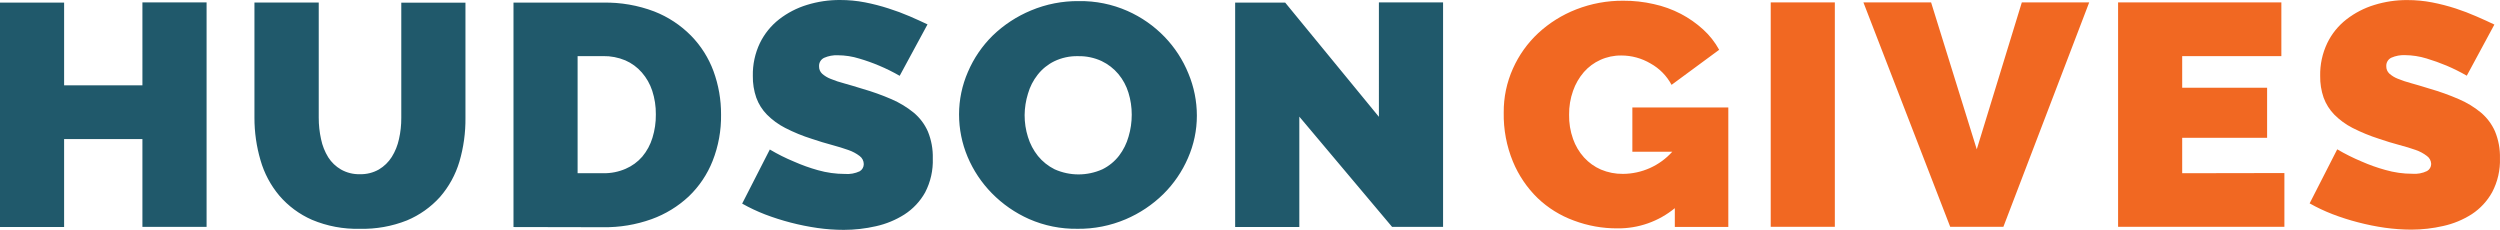 <?xml version="1.0" encoding="UTF-8"?>
<svg id="Layer_1" data-name="Layer 1" xmlns="http://www.w3.org/2000/svg" viewBox="0 0 692.116 63.641">
  <defs>
    <style>
      .cls-1 {
        fill: #f16822;
      }

      .cls-2 {
        fill: #20596b;
      }
    </style>
  </defs>
  <path class="cls-2" d="M57.193.672v62.129h-17.766v-24.298h-21.678v24.348H0V.722h17.749v22.904h21.678V.672h17.766ZM99.625,48.226c1.844.054,3.668-.399,5.273-1.31,1.443-.856,2.663-2.041,3.56-3.459.949-1.522,1.625-3.199,1.998-4.954.437-1.922.651-3.889.638-5.86V.739h17.766v31.904c.042,4.102-.524,8.187-1.679,12.124-1.074,3.603-2.906,6.935-5.373,9.773-2.535,2.809-5.66,5.023-9.151,6.482-4.143,1.643-8.575,2.431-13.03,2.317-4.543.122-9.059-.726-13.249-2.485-3.49-1.527-6.59-3.823-9.068-6.717-2.396-2.858-4.164-6.187-5.189-9.773-1.121-3.817-1.686-7.776-1.679-11.754V.706h17.799v31.904c-.003,1.988.211,3.969.638,5.911.364,1.784,1.041,3.489,1.998,5.038.886,1.383,2.089,2.534,3.509,3.358,1.595.905,3.406,1.358,5.239,1.31ZM142.159,62.852V.722h24.852c4.821-.091,9.614.742,14.122,2.452,3.832,1.497,7.305,3.786,10.193,6.717,2.731,2.791,4.843,6.127,6.196,9.79,1.412,3.856,2.123,7.933,2.099,12.04.068,4.388-.725,8.746-2.334,12.829-1.466,3.712-3.717,7.063-6.599,9.823-2.968,2.775-6.471,4.918-10.293,6.297-4.307,1.547-8.858,2.304-13.433,2.233l-24.801-.05ZM181.569,31.67c.025-2.229-.315-4.447-1.008-6.566-.609-1.855-1.585-3.568-2.871-5.038-1.258-1.448-2.824-2.596-4.584-3.358-1.935-.807-4.016-1.208-6.112-1.175h-7.086v32.425h7.103c2.129.039,4.242-.379,6.196-1.226,1.767-.759,3.34-1.907,4.601-3.358,1.283-1.533,2.242-3.309,2.821-5.222.649-2.098.967-4.285.94-6.482h0ZM249.072,20.99c-1.826-1.052-3.716-1.988-5.659-2.804-1.796-.763-3.635-1.419-5.508-1.965-1.93-.603-3.939-.915-5.961-.924-1.297-.056-2.589.185-3.778.705-.911.425-1.47,1.364-1.411,2.368-.022.758.277,1.489.823,2.015.695.621,1.497,1.111,2.368,1.444,1.229.506,2.491.926,3.778,1.259,1.478.42,3.174.907,5.038,1.494,2.746.789,5.438,1.754,8.06,2.888,2.211.952,4.28,2.207,6.146,3.728,1.688,1.41,3.027,3.192,3.912,5.205.965,2.358,1.429,4.892,1.36,7.439.119,3.27-.61,6.515-2.116,9.42-1.376,2.468-3.336,4.561-5.709,6.095-2.431,1.546-5.113,2.654-7.926,3.274-2.914.667-5.894,1.005-8.883,1.008-2.438-.002-4.874-.176-7.288-.521-2.5-.359-4.978-.858-7.422-1.494-2.408-.624-4.779-1.381-7.103-2.267-2.179-.844-4.294-1.843-6.33-2.989l7.657-14.978c2.155,1.281,4.399,2.403,6.717,3.358,2.139.948,4.345,1.74,6.599,2.368,2.442.69,4.968,1.04,7.506,1.041,1.396.11,2.796-.145,4.064-.739.701-.413,1.13-1.168,1.125-1.981-.001-.88-.418-1.708-1.125-2.233-.954-.728-2.02-1.295-3.157-1.679-1.321-.47-2.849-.94-4.584-1.411-1.679-.453-3.577-1.008-5.524-1.679-2.539-.794-5.006-1.806-7.372-3.023-1.862-.953-3.563-2.194-5.038-3.677-1.311-1.331-2.319-2.929-2.955-4.685-.669-1.938-.993-3.978-.957-6.028-.067-3.151.606-6.274,1.965-9.118,1.254-2.563,3.074-4.808,5.323-6.566,2.302-1.78,4.908-3.129,7.691-3.98C226.361.443,229.447-.016,232.549,0c2.327-.004,4.65.215,6.935.655,2.197.431,4.367.991,6.498,1.679,1.994.629,3.956,1.357,5.877,2.183,1.83.789,3.459,1.545,4.92,2.233l-7.707,14.239ZM298.322,63.339c-4.62.075-9.202-.847-13.433-2.703-3.849-1.71-7.342-4.131-10.293-7.136-2.855-2.904-5.134-6.323-6.717-10.075-1.566-3.721-2.371-7.717-2.368-11.754,0-4.045.835-8.046,2.452-11.754,1.611-3.774,3.944-7.197,6.868-10.075,3.07-2.963,6.67-5.321,10.612-6.952,4.194-1.756,8.702-2.636,13.249-2.586,4.622-.073,9.204.855,13.433,2.72,3.864,1.706,7.36,4.147,10.293,7.187,2.828,2.934,5.068,6.382,6.599,10.159,1.537,3.687,2.331,7.642,2.334,11.637.002,4.047-.839,8.05-2.468,11.754-1.613,3.73-3.928,7.116-6.817,9.974-3.011,2.953-6.547,5.317-10.428,6.969-4.209,1.789-8.743,2.686-13.316,2.636ZM283.663,31.854c-.009,2.062.303,4.112.924,6.079.583,1.911,1.523,3.695,2.771,5.256,1.256,1.538,2.824,2.791,4.601,3.677,4.214,1.892,9.035,1.892,13.249,0,1.799-.888,3.373-2.175,4.601-3.761,1.207-1.586,2.102-3.386,2.636-5.306.582-1.962.876-3.998.873-6.045.006-2.06-.3-4.11-.907-6.079-.574-1.893-1.522-3.651-2.787-5.172-1.271-1.514-2.851-2.739-4.635-3.593-2.039-.945-4.268-1.41-6.515-1.36-2.28-.06-4.542.424-6.599,1.411-1.796.879-3.369,2.154-4.601,3.728-1.232,1.558-2.145,3.344-2.687,5.256-.593,1.915-.904,3.906-.924,5.911h0ZM359.713,32.291v30.561h-17.766V.722h13.853l25.943,31.619V.672h17.766v62.129h-14.122l-25.675-30.511Z"/>
  <path class="cls-1" d="M463.67,57.63c-4.48,3.685-10.119,5.666-15.919,5.592-4.099.02-8.168-.709-12.006-2.149-3.755-1.361-7.186-3.489-10.075-6.247-2.932-2.862-5.251-6.289-6.817-10.075-1.77-4.3-2.638-8.918-2.552-13.568-.042-4.206.829-8.371,2.552-12.208,1.652-3.706,4.034-7.041,7.002-9.806,3.062-2.828,6.627-5.055,10.512-6.566,4.157-1.622,8.585-2.437,13.047-2.401,2.825-.015,5.642.295,8.396.924,2.623.567,5.159,1.482,7.539,2.72,2.224,1.164,4.289,2.609,6.146,4.299,1.786,1.621,3.29,3.527,4.45,5.642l-13.182,9.706c-1.325-2.49-3.343-4.543-5.81-5.911-2.449-1.453-5.246-2.219-8.094-2.217-2.009-.026-3.999.392-5.827,1.226-1.734.782-3.28,1.928-4.534,3.358-1.321,1.53-2.341,3.296-3.006,5.205-.751,2.118-1.12,4.352-1.091,6.599-.045,2.286.325,4.562,1.091,6.717.663,1.892,1.697,3.633,3.039,5.121,1.306,1.439,2.903,2.584,4.685,3.358,1.928.811,4.003,1.217,6.095,1.192,5.211-.026,10.17-2.252,13.652-6.129h-11.049v-12.258h26.565v33.08h-14.81v-5.205ZM490.218,62.785V.655h17.749v62.129h-17.749ZM534.615.655l12.644,40.686,12.476-40.686h18.656l-23.76,62.129h-14.726L515.876.655h18.74ZM632.427,47.907v14.877h-46.043V.655h45.203v14.877h-27.455v8.748h23.508v13.87h-23.508v9.806l28.294-.05ZM682.92,20.956c-1.822-1.048-3.706-1.985-5.642-2.804-1.795-.748-3.628-1.404-5.491-1.965-1.932-.593-3.94-.904-5.961-.924-1.297-.056-2.589.185-3.778.705-.911.425-1.47,1.364-1.411,2.368-.022.758.277,1.489.823,2.015.691.618,1.487,1.107,2.351,1.444,1.231.5,2.493.921,3.778,1.259,1.494.42,3.174.907,5.038,1.494,2.746.789,5.438,1.754,8.06,2.888,2.211.936,4.275,2.186,6.129,3.711,1.684,1.414,3.023,3.194,3.912,5.205.971,2.357,1.44,4.89,1.377,7.439.109,3.268-.632,6.507-2.149,9.403-1.357,2.46-3.294,4.553-5.642,6.095-2.423,1.548-5.1,2.657-7.909,3.274-2.908.668-5.882,1.006-8.866,1.008-2.438-.01-4.873-.184-7.288-.521-2.495-.357-4.967-.856-7.405-1.494-2.409-.619-4.781-1.376-7.103-2.267-2.18-.841-4.296-1.84-6.33-2.989l7.64-14.961c2.162,1.267,4.406,2.389,6.717,3.358,2.139.944,4.345,1.73,6.599,2.351,2.44.704,4.967,1.06,7.506,1.058,1.392.115,2.79-.145,4.047-.756.708-.4,1.144-1.152,1.142-1.965-.026-.877-.461-1.691-1.175-2.2-.948-.728-2.008-1.295-3.14-1.679-1.327-.47-2.871-.94-4.601-1.394s-3.56-1.024-5.491-1.679c-2.535-.806-5-1.817-7.372-3.023-1.862-.953-3.563-2.194-5.038-3.677-1.304-1.336-2.311-2.933-2.955-4.685-.669-1.938-.993-3.978-.957-6.028-.065-3.145.608-6.262,1.965-9.101,1.243-2.571,3.065-4.818,5.323-6.566,2.302-1.781,4.908-3.129,7.691-3.98C660.27.459,663.351,0,666.447.017c2.322-.004,4.638.215,6.918.655,2.198.429,4.368.989,6.498,1.679,1.967.643,3.9,1.382,5.793,2.217,1.813.789,3.459,1.528,4.903,2.233l-7.64,14.155Z"/>
</svg>